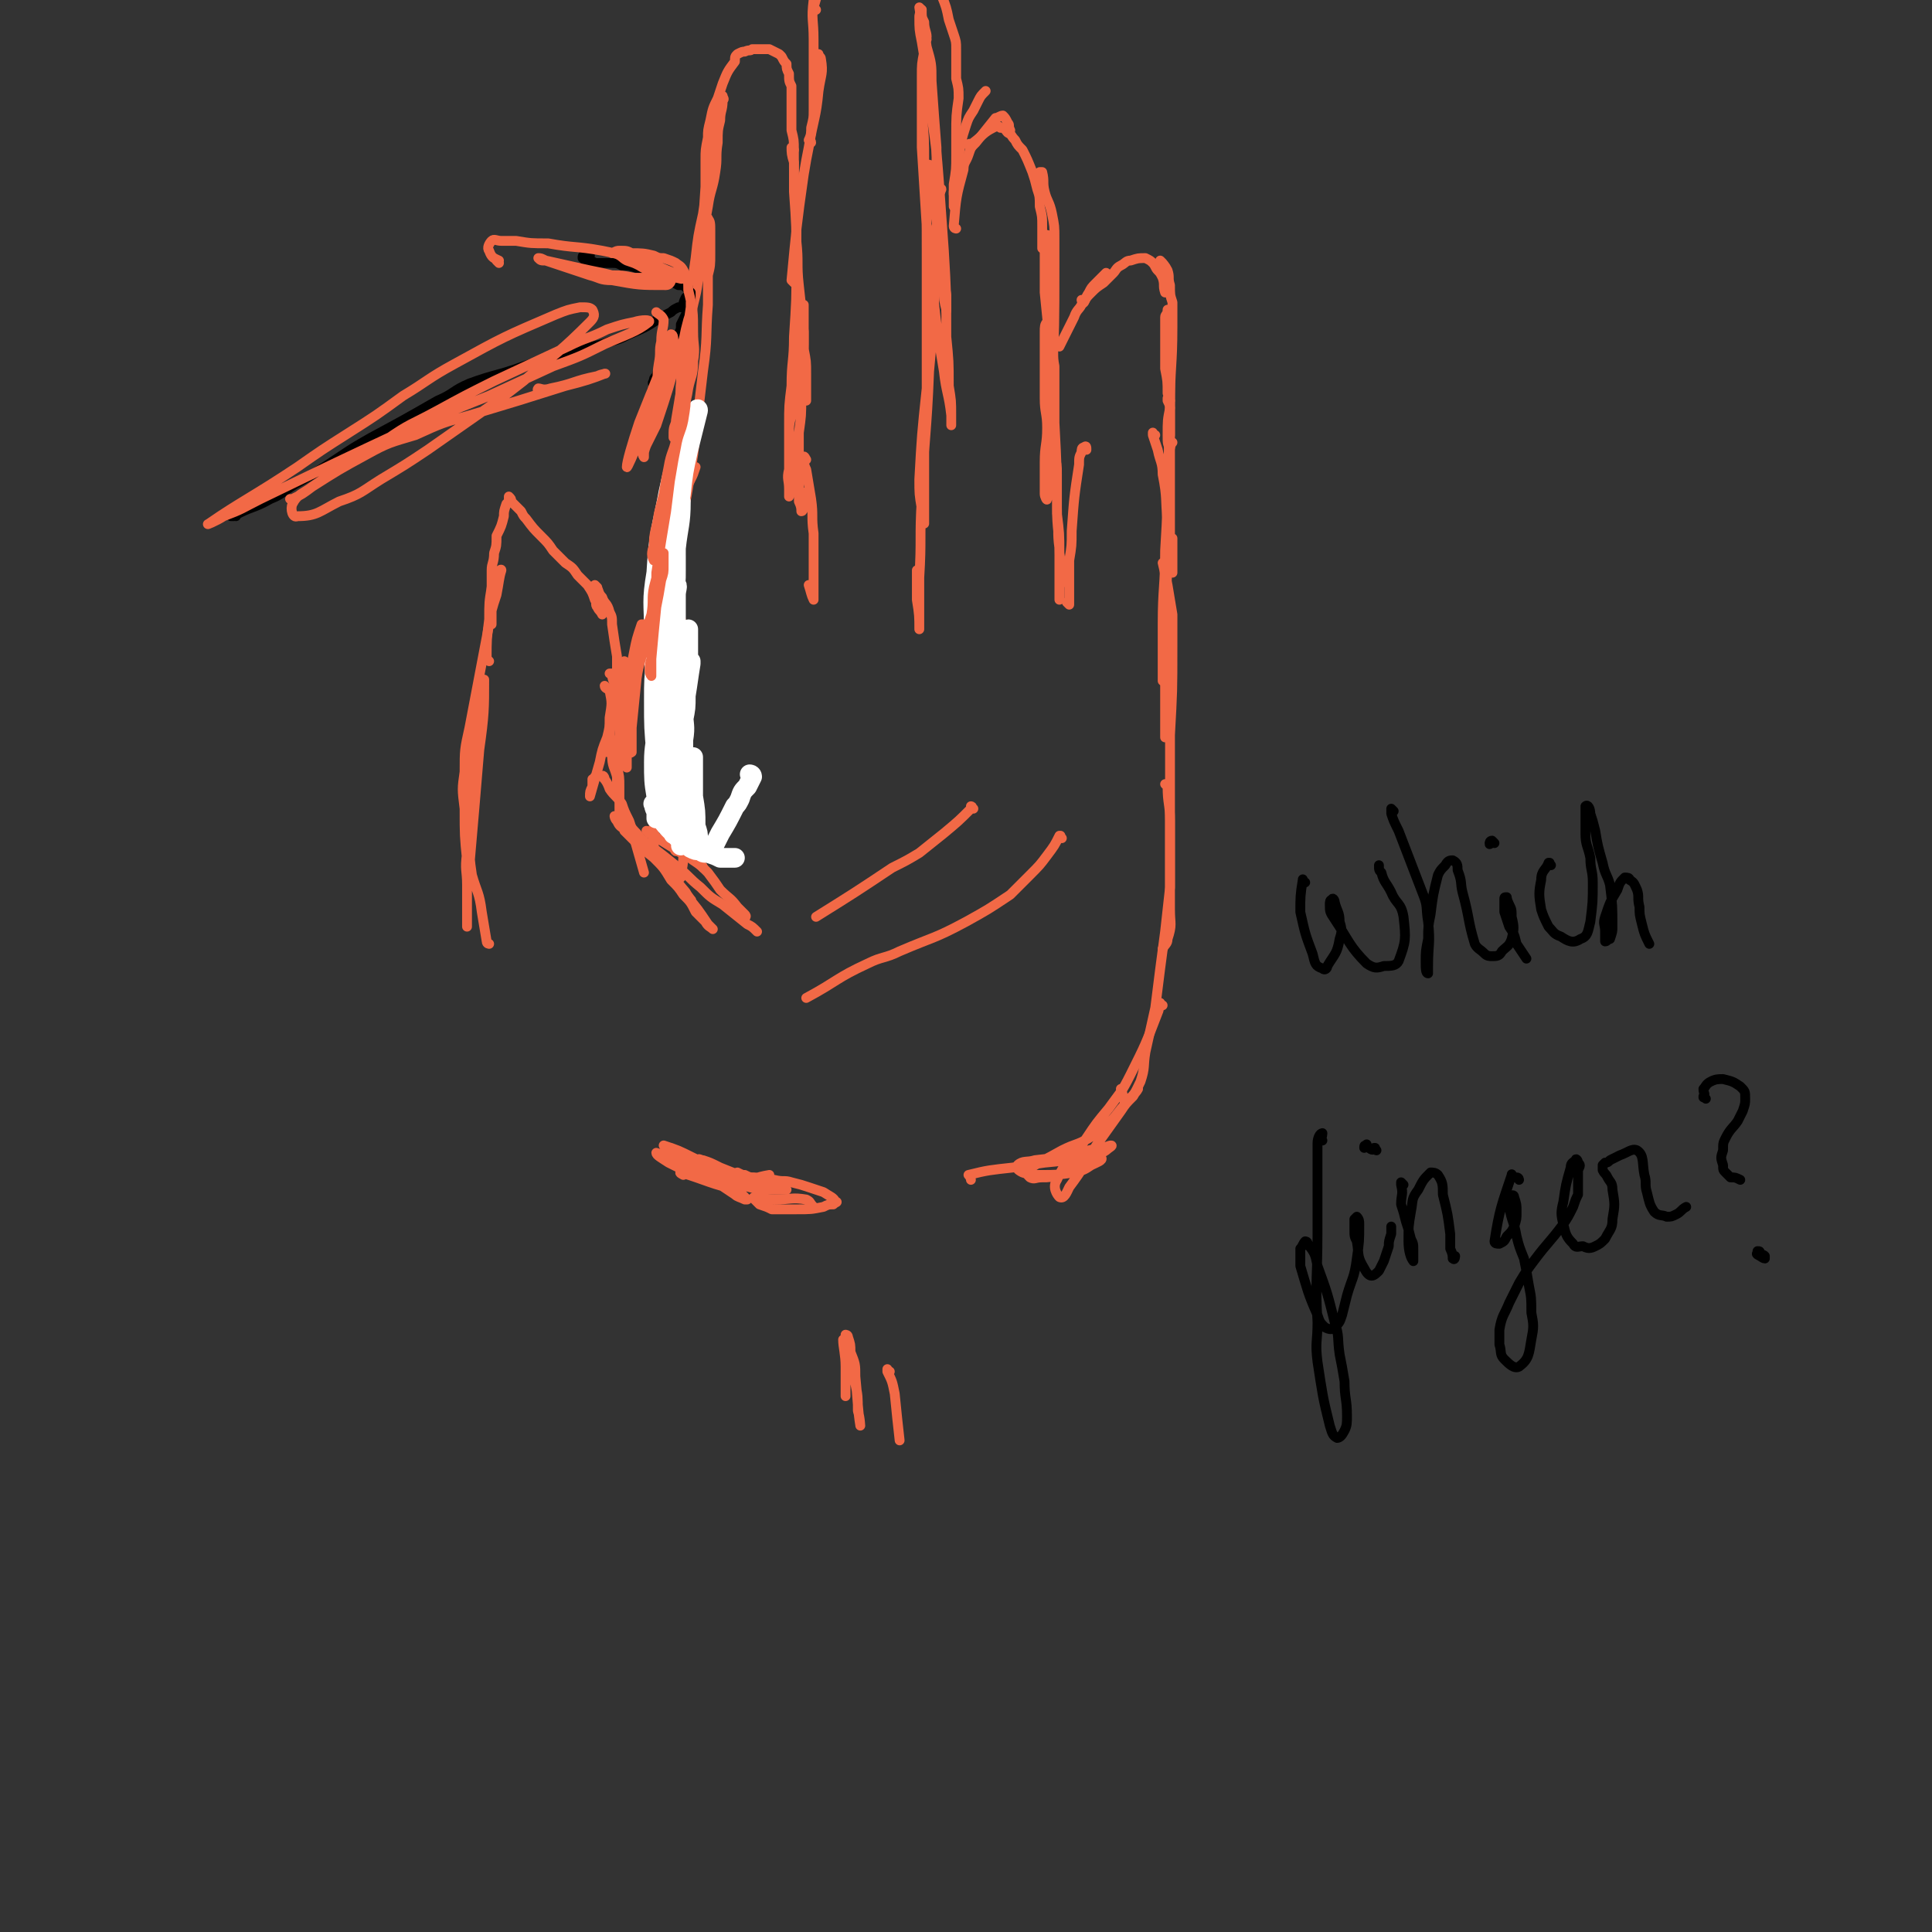 <svg viewBox='0 0 786 786' version='1.1' xmlns='http://www.w3.org/2000/svg' xmlns:xlink='http://www.w3.org/1999/xlink'><rect x="0" y="0" width="786" height="786" fill="#333333" stroke="none"/><g fill='none' stroke='#F26946' stroke-width='4' stroke-linecap='round' stroke-linejoin='round'><path d='M199,384c0,0 -1,0 -1,-1 -1,-6 -1,-6 -2,-12 -1,-8 -2,-8 -4,-15 -1,-7 -1,-7 -1,-14 -1,-6 -1,-6 -1,-12 1,-6 1,-6 1,-11 1,-6 1,-6 1,-12 1,-1 1,-3 1,-3 1,1 1,3 0,5 0,5 0,5 0,10 -1,9 -1,9 -2,19 -1,6 -1,6 -1,13 0,11 0,11 0,22 0,2 0,3 0,4 0,0 0,-1 0,-1 0,-3 0,-3 0,-6 0,-5 0,-5 0,-10 0,-6 -1,-6 0,-13 1,-17 1,-17 2,-34 1,-6 1,-6 2,-13 0,-6 0,-5 1,-11 1,-4 1,-4 1,-9 1,-1 1,-5 1,-3 0,11 0,14 -2,28 -2,24 -2,24 -4,47 -1,1 -1,2 -1,2 0,-1 0,-2 0,-4 -1,-10 -1,-10 -1,-21 -1,-8 -1,-8 0,-15 0,-9 0,-9 2,-18 4,-21 4,-21 8,-42 1,-6 1,-6 3,-12 1,-5 1,-7 2,-10 0,-1 -2,1 -2,2 -1,3 -1,3 -2,5 0,6 0,6 0,12 0,1 0,1 0,3 '/><path d='M199,269c0,0 -1,-1 -1,-1 0,-8 0,-8 1,-16 0,-7 0,-7 1,-13 0,-3 0,-3 0,-7 0,-3 1,-3 1,-7 1,-3 1,-3 1,-7 2,-4 2,-4 3,-8 0,-2 0,-2 1,-5 1,-1 1,-1 1,-2 0,-1 0,-1 0,-1 1,1 1,1 1,2 1,1 1,1 2,2 1,1 1,1 2,2 1,2 1,2 2,3 3,4 3,4 6,7 3,3 3,3 5,6 3,3 3,3 5,5 3,2 3,2 5,5 2,2 2,2 4,4 2,3 2,3 3,6 1,1 0,2 1,3 1,2 1,1 2,3 '/><path d='M243,239c0,0 -1,-1 -1,-1 0,0 0,0 0,0 2,2 1,3 3,5 1,3 2,2 3,6 1,2 1,2 1,5 1,7 1,7 2,13 0,4 0,4 0,8 -1,6 -1,6 -1,13 -1,1 -1,1 -1,3 0,0 0,0 0,0 '/><path d='M249,275c0,0 0,-1 -1,-1 0,0 1,0 1,0 0,3 1,3 1,5 0,5 -1,5 -1,10 0,4 0,4 -1,9 0,4 0,4 -1,8 '/><path d='M247,280c0,0 -1,-1 -1,-1 0,1 1,1 2,2 1,5 1,5 0,11 0,4 0,4 -1,8 -2,5 -2,5 -3,10 -2,7 -2,7 -4,14 0,0 0,0 0,0 0,-2 0,-2 1,-4 0,-1 0,-1 0,-3 1,0 1,0 1,-1 '/><path d='M246,317c0,-1 -1,-2 -1,-1 1,1 2,2 3,5 2,3 3,3 5,6 1,3 1,3 3,7 1,3 1,3 2,7 2,7 2,7 4,14 0,0 0,0 0,0 '/><path d='M251,333c0,0 -1,-1 -1,-1 0,0 0,1 1,2 1,2 1,2 4,4 6,5 6,5 12,11 7,7 6,7 12,14 1,2 3,4 2,3 -3,-4 -5,-6 -10,-12 -3,-4 -3,-4 -6,-8 -3,-3 -3,-3 -6,-7 -3,-3 -3,-4 -6,-7 0,0 1,0 1,1 1,2 1,2 3,4 8,9 8,9 16,19 3,4 3,4 6,8 5,6 5,6 9,12 1,1 1,1 2,2 0,0 0,0 0,0 -1,-1 -2,-1 -3,-3 -2,-2 -2,-2 -4,-4 -2,-4 -2,-4 -5,-7 -2,-3 -2,-3 -5,-6 -3,-5 -3,-5 -7,-9 -5,-4 -5,-4 -9,-8 -2,-2 -2,-2 -3,-3 0,-1 -1,-2 0,-2 10,8 11,8 22,17 5,4 4,4 9,8 4,4 4,4 9,7 5,4 5,4 10,8 2,1 2,1 4,3 '/><path d='M264,339c0,0 -1,-1 -1,-1 1,0 1,1 2,1 4,3 4,3 9,6 4,3 4,2 8,5 3,2 3,2 6,5 3,4 3,4 5,7 4,4 4,3 7,7 2,2 2,2 3,3 1,1 0,1 0,2 '/><path d='M286,353c0,-1 -1,-1 -1,-1 0,0 0,0 0,0 0,-2 -1,-3 -1,-6 -1,-5 -1,-5 -2,-10 -1,-6 -1,-6 -2,-12 -1,-7 -2,-7 -3,-14 -1,-11 -1,-11 -1,-22 0,-6 1,-6 1,-11 0,-3 0,-3 1,-7 0,-2 0,-2 1,-4 0,-1 0,-2 0,-2 0,0 0,1 0,2 0,3 0,3 0,6 -1,3 -1,3 -1,7 '/><path d='M277,357c0,0 -1,-1 -1,-1 0,0 1,1 1,0 1,-5 1,-5 1,-11 0,-4 0,-4 0,-9 -1,-5 0,-5 -1,-11 -1,-8 -1,-8 -2,-15 0,-9 -1,-9 -1,-17 -2,-13 -2,-13 -2,-26 0,-6 0,-7 0,-13 0,-4 1,-4 1,-8 1,-2 1,-2 1,-5 0,0 0,-1 0,0 1,2 1,3 1,6 0,5 -1,5 -1,10 -1,7 -1,7 -1,14 0,8 0,8 0,16 0,8 0,8 0,17 0,11 0,11 1,22 0,6 0,6 0,11 0,3 0,3 0,7 0,1 1,3 1,2 -1,-2 -1,-4 -1,-8 -1,-6 -1,-6 -2,-11 0,-8 -1,-8 -1,-16 0,-9 -1,-9 0,-17 1,-25 2,-25 4,-49 1,-8 1,-8 1,-16 1,-6 1,-6 1,-12 0,-3 1,-4 0,-6 0,0 -1,1 -1,2 -1,5 -1,5 -2,10 0,7 0,7 0,15 0,20 0,20 1,40 1,16 1,16 2,32 0,8 0,8 0,15 0,5 1,5 1,10 0,3 0,3 0,5 0,0 0,0 0,0 0,-6 0,-6 0,-11 -1,-6 -1,-6 -2,-13 -1,-8 -1,-8 -2,-16 -1,-10 -2,-10 -2,-20 -1,-11 -1,-11 0,-22 0,-14 1,-14 2,-28 2,-13 2,-13 5,-27 0,-4 0,-4 2,-8 1,-2 1,-2 2,-5 '/><path d='M277,212c0,0 -1,0 -1,-1 0,-1 1,-1 1,-2 2,-5 2,-5 3,-11 1,-7 1,-7 2,-13 2,-17 2,-17 4,-34 2,-14 1,-14 2,-27 0,-6 0,-6 0,-12 1,-4 1,-4 1,-9 0,-4 0,-4 0,-9 0,-3 0,-4 -1,-5 0,-1 0,1 0,3 0,3 0,3 -1,6 -1,8 -1,8 -3,16 -1,8 -2,8 -3,16 -2,19 -2,19 -4,37 -1,9 -1,9 -2,17 0,10 0,10 0,19 0,3 0,5 0,7 0,0 1,-2 1,-3 0,-8 -1,-8 0,-16 0,-17 0,-17 1,-34 1,-11 1,-11 2,-22 1,-15 2,-15 4,-30 1,-9 1,-9 3,-18 1,-7 1,-7 3,-14 1,-11 1,-11 3,-22 0,-4 0,-4 1,-8 0,-2 1,-2 1,-4 0,0 0,0 0,0 0,1 1,1 0,2 0,4 -1,4 -1,8 -1,4 -1,4 -1,9 -1,6 0,6 -1,12 -1,7 -2,7 -3,14 -4,22 -4,22 -8,44 -1,6 0,6 -1,12 0,3 0,3 0,6 0,1 0,2 0,1 1,-4 1,-5 1,-10 1,-4 1,-4 1,-8 1,-6 1,-6 2,-11 1,-6 1,-6 2,-12 1,-15 1,-15 2,-30 0,-6 0,-6 0,-11 0,-4 0,-4 1,-9 0,-3 0,-3 1,-7 1,-5 1,-5 3,-9 1,-3 1,-3 2,-6 2,-5 2,-5 5,-9 0,-2 0,-2 1,-3 2,-1 2,-1 3,-1 2,-1 2,0 3,-1 1,0 1,0 2,0 1,0 1,0 3,0 1,0 1,0 2,0 2,1 2,1 4,2 1,1 1,1 1,1 1,2 1,2 2,3 0,2 0,2 1,4 0,3 0,3 1,5 0,3 0,3 0,5 0,2 0,2 0,4 0,5 0,5 0,9 1,4 1,4 1,8 0,3 0,3 0,7 0,4 0,4 1,8 0,5 0,5 0,10 0,6 0,6 0,12 1,9 0,9 1,18 1,9 1,9 2,19 0,3 0,3 0,7 1,5 1,5 1,10 0,6 0,6 0,11 0,0 0,0 0,0 0,-2 0,-2 -1,-3 0,-3 0,-3 0,-5 0,-2 0,-2 -1,-5 0,-2 0,-2 -1,-5 0,-3 0,-3 0,-7 '/><path d='M323,61c0,0 -1,-1 -1,-1 0,2 0,3 1,6 0,6 0,6 0,12 1,14 1,14 1,29 0,15 0,15 -1,30 0,10 -1,10 -1,20 -1,8 -1,8 -1,16 0,10 0,10 0,21 0,3 0,3 0,7 0,0 0,1 0,1 0,-1 0,-2 0,-3 0,-4 -1,-4 0,-8 0,-7 0,-7 0,-14 0,-4 0,-4 1,-8 0,-10 0,-10 1,-20 1,-5 1,-5 2,-10 0,-5 0,-5 1,-10 0,-2 1,-2 1,-3 0,-1 0,-1 0,-2 0,0 0,0 0,0 0,5 0,5 0,9 0,4 0,4 0,7 0,5 -1,5 -1,9 0,6 0,6 0,13 0,7 0,7 -1,14 0,10 0,10 0,20 0,4 0,4 0,8 1,2 1,3 1,4 1,0 1,-2 1,-3 0,-2 -1,-2 -1,-5 '/><path d='M328,187c0,0 -1,-2 -1,-1 0,2 0,3 1,5 1,6 1,6 2,12 1,7 0,7 1,14 0,5 0,5 0,10 0,5 0,5 0,9 0,3 0,3 0,6 0,1 0,2 0,2 -1,-2 -1,-3 -2,-6 '/><path d='M323,115c0,0 -1,-1 -1,-1 2,-21 2,-22 5,-43 1,-6 1,-6 2,-11 2,-12 3,-12 4,-23 1,-7 2,-7 1,-13 0,-1 -1,-1 -1,-2 '/><path d='M330,58c0,-1 -1,-1 -1,-1 0,0 0,0 0,0 1,-2 1,-3 1,-5 1,-4 1,-4 1,-7 0,-3 0,-3 0,-6 0,-5 0,-5 0,-9 0,-7 0,-7 0,-14 0,-8 -1,-8 0,-16 0,-3 0,-3 1,-6 0,-4 0,-4 1,-8 1,-5 1,-5 2,-11 1,-1 1,-1 2,-3 0,0 0,0 0,0 0,0 -1,0 -1,0 0,-1 0,0 1,0 0,0 0,0 0,0 '/><path d='M332,4c0,0 -1,-1 -1,-1 2,-7 2,-7 5,-13 1,-3 1,-3 2,-6 0,-1 0,-1 1,-2 1,-3 1,-3 2,-5 2,-1 2,-1 3,-3 2,-1 2,-1 4,-2 2,0 2,0 4,0 3,-1 3,-1 5,0 1,0 2,0 3,0 5,2 5,2 9,5 2,1 2,2 4,4 2,2 1,2 3,4 1,3 1,3 3,6 2,3 2,3 4,7 2,5 2,5 3,10 1,3 1,3 2,6 1,3 1,3 1,6 0,6 0,6 0,12 1,4 1,4 1,8 -1,7 -1,7 -1,15 0,4 0,4 0,8 0,6 0,6 -1,12 0,3 0,3 0,6 0,1 0,3 0,3 0,0 0,-1 0,-3 '/><path d='M375,4c0,0 -1,-1 -1,-1 1,7 2,8 3,16 2,7 2,7 2,14 1,14 1,14 2,27 0,11 0,11 1,22 1,18 1,18 2,36 0,4 0,4 1,8 0,0 0,1 0,0 0,-2 0,-3 0,-6 -2,-12 -2,-12 -3,-23 -1,-7 -1,-7 -2,-14 -1,-8 -1,-8 -2,-16 '/><path d='M377,16c0,0 0,-1 -1,-1 0,0 1,1 1,0 0,-2 -1,-3 -1,-6 -1,-2 -1,-2 -1,-5 0,0 0,0 0,0 -1,2 -1,2 -1,3 0,5 0,5 1,10 1,6 1,6 2,12 1,9 1,9 2,18 2,14 2,14 3,27 1,14 1,14 2,28 1,17 1,17 1,35 1,10 1,10 1,20 1,6 1,6 1,12 0,2 0,4 0,4 0,0 0,-2 0,-4 -1,-9 -2,-9 -3,-18 -3,-18 -3,-18 -5,-37 -2,-11 -2,-11 -2,-22 -1,-16 -1,-16 -2,-32 0,-8 0,-8 0,-16 0,-6 1,-6 1,-12 0,-8 0,-8 0,-15 0,-1 0,-2 0,-1 0,1 0,2 0,5 -1,5 -1,5 -1,10 0,8 0,8 0,15 1,10 1,10 1,20 1,20 1,20 1,39 0,28 0,28 0,56 -1,10 -1,10 -1,21 0,8 0,8 0,16 0,7 0,7 0,13 0,1 0,2 0,2 -1,-2 -1,-3 -1,-6 -1,-6 -1,-6 -1,-12 1,-18 1,-18 3,-37 1,-8 1,-8 1,-16 1,-10 1,-10 2,-19 1,-10 1,-10 1,-20 1,-8 1,-8 1,-16 0,-5 0,-8 1,-10 0,-1 -1,3 -1,5 0,5 0,5 -1,10 0,9 0,9 0,19 -1,9 -1,9 -1,18 -1,11 -1,11 -2,22 -1,26 -2,26 -3,52 -1,16 0,16 -1,32 0,7 0,7 0,14 0,3 0,3 0,6 0,1 0,1 0,1 0,-5 0,-6 -1,-12 0,-4 0,-4 0,-8 0,-2 0,-2 0,-4 '/><path d='M389,79c0,0 -1,-1 -1,-1 0,0 0,1 0,1 1,-7 1,-8 2,-15 1,-6 1,-7 3,-13 1,-3 1,-3 3,-6 1,-2 1,-2 2,-4 1,-2 1,-2 3,-4 '/><path d='M389,93c0,0 -1,0 -1,-1 0,0 0,0 0,0 1,-12 1,-12 4,-23 0,-3 1,-3 2,-6 1,-3 1,-3 3,-5 4,-5 4,-5 8,-10 1,0 2,-1 3,-1 1,1 1,1 2,3 1,1 0,1 1,3 '/><path d='M395,60c0,0 -1,-1 -1,-1 0,-1 1,0 2,-1 4,-3 4,-4 8,-6 2,-1 2,-1 3,0 2,0 2,1 3,2 2,1 1,1 3,3 1,2 1,2 3,4 2,4 2,4 4,9 1,3 1,3 2,7 1,3 1,3 1,7 1,4 1,4 1,8 0,3 0,3 0,6 0,2 0,2 0,3 '/><path d='M424,71c0,-1 -1,-1 -1,-1 0,0 0,0 1,0 1,4 0,4 1,8 1,4 2,4 3,9 1,5 1,5 1,10 0,6 0,6 0,12 0,22 0,25 -1,44 0,2 0,-1 -1,-3 0,-5 0,-6 0,-11 -1,-10 -1,-10 -2,-20 0,-4 0,-4 0,-9 0,-5 0,-5 0,-9 1,-2 1,-3 1,-5 0,-1 0,0 0,0 0,3 0,3 0,5 0,5 0,5 1,9 0,7 -1,7 0,13 0,13 1,13 1,26 0,10 -1,10 -1,20 -1,10 0,10 -1,20 0,7 1,9 0,14 0,1 -1,-1 -1,-2 0,-6 0,-6 0,-13 0,-7 1,-7 1,-14 0,-6 -1,-6 -1,-12 0,-14 0,-14 0,-27 0,-2 0,-3 1,-4 0,0 1,0 1,1 1,3 1,3 1,6 1,6 0,6 1,11 0,11 0,11 0,23 1,19 1,19 1,37 1,8 1,8 1,16 1,6 1,8 1,12 0,1 0,-2 0,-3 -1,-6 -1,-6 -1,-11 -1,-7 0,-7 -1,-14 0,-13 0,-13 -1,-25 0,-1 0,-2 0,-2 0,0 0,1 0,2 1,5 1,5 1,9 0,6 0,6 0,13 0,10 1,10 1,20 0,6 0,6 0,11 0,4 0,4 0,7 '/><path d='M435,246c0,0 0,-1 -1,-1 0,0 1,1 1,1 0,-3 0,-3 0,-6 0,-6 0,-6 0,-12 1,-6 1,-6 1,-12 1,-14 1,-14 3,-27 0,-3 0,-3 1,-5 0,-1 0,-2 1,-2 1,-1 1,0 1,1 '/><path d='M431,141c0,0 0,-1 -1,-1 0,0 1,1 1,1 3,-6 3,-6 6,-12 1,-3 2,-3 3,-5 2,-2 1,-2 3,-5 1,-2 1,-2 3,-4 2,-2 2,-2 4,-4 0,0 1,1 1,1 '/><path d='M441,123c0,0 -1,-1 -1,-1 0,0 0,1 1,1 1,-2 1,-2 3,-4 2,-2 2,-2 5,-4 2,-2 2,-2 4,-4 1,-1 1,-2 3,-3 2,-1 2,-2 4,-2 3,-1 3,-1 6,-1 2,1 2,1 3,2 1,1 1,2 2,3 1,1 1,1 2,3 1,3 0,3 1,6 '/><path d='M473,107c0,0 -1,-1 -1,-1 1,1 2,2 3,4 1,3 0,3 1,6 0,4 0,4 1,7 0,5 0,5 0,10 0,16 -1,16 -1,33 -1,5 -1,5 -1,11 0,3 0,4 1,5 0,1 0,-1 1,-2 '/><path d='M476,160c0,0 -1,0 -1,-1 0,0 0,1 0,1 0,-5 0,-5 -1,-10 0,-8 0,-8 0,-15 0,-3 0,-3 0,-6 0,-1 1,-1 1,-3 0,0 0,0 0,0 0,6 0,6 0,12 1,5 1,5 1,11 0,6 0,6 0,13 0,19 0,19 0,37 0,12 0,12 0,24 0,4 0,4 1,8 0,1 0,2 0,2 0,-6 0,-7 0,-14 '/><path d='M476,163c0,0 -1,-1 -1,-1 0,0 0,0 0,1 1,2 1,2 1,4 0,5 0,5 0,10 -1,6 0,6 -1,12 0,18 0,18 -1,35 0,15 -1,15 -1,30 0,11 0,11 0,23 '/><path d='M470,177c-1,0 -1,0 -1,-1 0,0 0,1 0,1 1,3 1,3 2,6 1,5 2,5 2,10 2,10 1,10 2,19 0,9 0,9 0,18 -1,20 -1,20 -1,40 0,9 0,9 0,17 0,7 0,7 0,13 '/><path d='M474,230c0,0 -1,-1 -1,-1 1,4 1,5 2,9 1,6 1,6 2,12 0,6 0,6 0,13 0,18 0,18 -1,36 0,17 0,17 0,33 0,11 0,11 0,21 0,8 0,8 0,17 0,6 1,6 -1,12 0,2 -1,2 -2,4 '/><path d='M475,320c0,0 -1,-1 -1,-1 0,0 1,0 1,1 0,7 1,7 1,14 0,7 0,7 0,13 0,7 0,7 0,14 -1,9 -1,9 -2,18 -2,15 -2,15 -4,31 -2,9 -2,9 -4,18 -1,6 0,6 -2,12 -2,4 -3,7 -6,8 -1,1 -1,-3 -2,-5 '/><path d='M473,409c-1,0 -1,-1 -1,-1 -1,1 0,2 -1,4 -5,13 -5,13 -11,25 -4,8 -4,7 -9,14 -5,6 -5,6 -9,12 -6,9 -8,8 -12,17 -2,3 0,6 1,7 2,1 3,-2 4,-4 6,-8 6,-9 11,-17 5,-7 5,-7 10,-14 2,-3 2,-3 5,-6 1,-2 2,-3 2,-3 -1,2 -3,3 -5,6 -3,3 -3,4 -6,7 -4,3 -4,4 -9,7 -5,3 -5,2 -11,5 -7,4 -8,4 -14,8 -1,1 0,2 1,3 2,1 2,0 5,0 3,0 3,0 6,-1 5,-2 5,-2 9,-4 6,-2 6,-3 11,-6 1,-1 3,-2 2,-2 -1,0 -2,1 -5,1 -4,1 -4,1 -8,2 -9,2 -9,2 -18,3 -3,1 -5,0 -7,2 -1,1 0,2 2,3 3,1 3,1 7,1 7,0 7,0 14,-1 4,-1 4,-1 7,-3 2,-1 5,-2 4,-3 -8,0 -12,1 -23,2 -7,1 -7,1 -13,2 -9,1 -10,1 -18,3 0,0 1,1 1,2 '/><path d='M278,478c0,0 -2,-1 -1,-1 10,3 13,5 23,7 1,0 -1,-1 -2,-3 -1,-1 -1,-2 -3,-3 -6,-4 -7,-4 -13,-7 -6,-3 -6,-3 -12,-5 0,0 0,0 0,0 3,2 4,2 7,4 5,3 5,3 10,6 3,3 3,3 6,6 3,2 3,2 6,4 1,1 2,1 4,2 0,0 1,0 1,0 -1,-1 -1,-1 -2,-2 -3,-1 -3,-2 -5,-3 -4,-1 -4,-1 -7,-3 -5,-1 -5,-1 -10,-3 -4,-2 -4,-2 -8,-4 -3,-2 -5,-3 -5,-4 0,0 3,1 6,2 10,4 10,5 20,9 8,2 8,2 16,4 4,0 4,0 7,0 2,0 2,0 4,0 0,0 0,0 0,0 -8,-3 -8,-2 -17,-5 -5,-2 -5,-2 -10,-4 -4,-2 -4,-2 -7,-3 -1,0 -2,-1 -2,0 1,1 1,2 3,4 2,2 2,3 5,4 4,1 4,1 8,1 7,-1 7,-2 13,-3 '/><path d='M277,252c0,0 -1,-1 -1,-1 -1,2 0,3 -1,6 0,7 0,7 0,13 1,8 1,8 1,15 0,5 0,5 0,11 -1,9 0,9 -1,18 -2,10 -3,10 -6,19 0,2 -2,3 -2,2 0,-1 0,-2 1,-4 1,-3 1,-2 2,-5 0,-3 0,-3 1,-7 1,-3 1,-3 1,-7 1,-4 1,-4 1,-7 1,-6 1,-6 1,-11 0,-3 0,-3 0,-5 1,-2 1,-4 1,-4 0,0 0,1 -1,2 0,5 0,5 -1,9 0,4 0,4 -1,8 -1,4 -1,4 -2,8 -1,5 -1,5 -2,10 0,4 -1,4 -1,9 -1,7 -1,7 -1,13 -1,1 -1,1 -1,1 0,1 0,1 0,1 0,0 0,-1 0,-2 0,-2 1,-2 1,-5 0,-3 0,-3 0,-6 1,-3 1,-3 1,-6 0,-4 0,-4 -1,-7 '/></g>
<g fill='none' stroke='#FFFFFF' stroke-width='8' stroke-linecap='round' stroke-linejoin='round'><path d='M306,316c0,0 -1,-1 -1,-1 0,0 1,0 1,1 -1,2 -1,2 -2,4 -2,2 -2,2 -3,5 -1,2 -1,2 -2,3 -3,6 -3,6 -6,11 -1,2 -1,2 -2,4 -2,2 -2,2 -4,3 0,0 0,-1 -1,-1 -1,-2 -1,-2 -2,-4 0,-2 0,-2 -1,-5 0,-6 0,-6 -1,-12 0,-5 0,-5 0,-10 0,-3 0,-3 0,-5 0,0 0,0 0,-1 0,0 0,0 0,0 0,1 0,1 0,2 0,3 0,3 0,5 -1,3 -1,3 -1,5 -1,4 -1,4 -1,7 0,3 0,3 -1,7 -1,5 -1,5 -2,10 0,0 0,0 0,0 0,-1 0,-1 0,-3 0,-3 0,-3 0,-6 1,-17 1,-17 1,-34 1,-6 0,-6 0,-12 1,-5 1,-5 1,-10 1,-4 1,-4 1,-7 0,-1 1,-2 1,-3 0,0 0,1 0,1 -1,6 -1,7 -2,13 0,5 0,5 -1,10 -2,9 -2,9 -3,17 -1,5 -1,5 -2,10 0,3 0,4 0,7 0,0 -1,1 -1,1 0,-8 0,-9 0,-17 0,-5 1,-5 1,-10 0,-7 0,-7 1,-13 0,-8 0,-8 0,-16 0,-10 1,-10 1,-21 0,-4 0,-4 0,-9 0,-2 1,-4 0,-4 0,1 -1,3 -1,6 -2,8 -2,8 -3,16 -1,7 -1,7 -1,14 -1,9 -1,9 -2,17 -1,9 -1,9 -1,18 0,12 0,12 0,24 0,0 0,0 0,0 0,-3 0,-3 0,-6 0,-5 0,-5 0,-9 0,-5 0,-5 0,-11 -1,-11 -1,-11 -1,-22 0,-8 0,-9 1,-17 1,-14 2,-14 4,-28 1,-4 1,-4 2,-8 1,-3 1,-3 2,-6 0,0 0,0 0,0 0,3 0,3 0,6 0,5 0,5 -1,10 0,6 -1,6 -1,13 -2,13 -2,13 -4,25 -1,8 -1,8 -2,16 0,7 -1,7 -1,14 0,7 0,8 1,14 0,0 1,-1 1,-2 1,-4 0,-4 1,-8 0,-6 0,-6 0,-12 1,-21 1,-21 1,-42 0,-10 0,-10 0,-20 0,-8 0,-8 1,-17 1,-6 1,-6 3,-12 0,-3 0,-4 1,-6 1,-1 2,-1 2,-1 0,9 -1,10 -2,19 0,8 0,8 -1,17 -2,10 -2,10 -3,21 -2,16 -3,16 -4,33 -1,16 0,17 0,33 0,0 1,-1 1,-1 0,-6 0,-6 -1,-13 0,-7 0,-7 0,-15 0,-21 -1,-21 -1,-41 0,-12 -1,-12 1,-24 1,-17 2,-17 5,-33 2,-9 2,-9 5,-17 2,-6 2,-6 4,-12 1,-2 3,-6 3,-4 -1,4 -2,8 -4,16 -2,9 -2,9 -3,18 -2,12 -2,12 -3,23 -2,15 -2,15 -3,30 -2,21 -2,21 -2,42 -1,8 -1,8 0,16 0,6 0,6 2,13 1,6 1,6 3,13 0,1 0,2 0,1 0,-1 -1,-2 -1,-5 0,-4 0,-4 -1,-9 0,-6 0,-6 0,-12 0,-7 0,-7 1,-13 1,-17 1,-17 4,-33 1,-4 1,-4 2,-8 0,-1 0,-3 1,-3 0,1 0,2 0,3 0,7 0,7 0,13 -1,6 -1,6 -2,11 0,7 0,7 -1,13 -1,13 -1,13 -2,25 -1,6 0,6 -1,12 0,1 1,2 0,3 0,0 0,1 -1,0 -1,0 0,-1 -1,-2 -1,-2 -1,-2 -2,-3 -2,-2 -2,-2 -3,-4 -1,0 -2,0 -1,0 0,2 1,3 2,5 3,4 3,4 6,7 2,2 2,2 4,4 1,1 2,1 3,2 2,1 2,1 4,1 1,1 1,1 3,1 3,1 3,1 5,2 3,0 3,0 6,0 '/></g>
<g fill='none' stroke='#F26946' stroke-width='4' stroke-linecap='round' stroke-linejoin='round'><path d='M279,158c0,0 -1,-1 -1,-1 0,0 1,1 1,3 0,5 0,5 -1,11 -1,5 -2,5 -3,11 -1,5 -1,5 -2,11 -1,6 -1,6 -3,12 -1,8 -1,8 -2,15 -1,3 0,3 -1,6 0,1 -1,2 -1,2 -1,-2 -1,-3 0,-6 0,-6 1,-6 2,-13 1,-4 1,-4 2,-8 1,-6 1,-6 2,-11 1,-6 2,-6 3,-11 2,-11 2,-11 3,-21 0,-2 0,-3 0,-5 0,0 0,-1 0,0 -1,2 -1,3 -1,6 0,5 0,5 -1,10 -1,5 -1,5 -1,10 -1,7 -1,7 -2,13 -1,8 -1,8 -2,16 -2,12 -2,12 -4,25 0,8 0,8 -1,16 0,6 0,6 -1,13 0,4 0,4 0,8 0,3 0,5 0,5 -1,-1 -1,-4 0,-7 1,-11 1,-11 2,-21 1,-5 1,-5 2,-11 1,-3 1,-3 1,-6 0,-1 0,-1 0,-3 0,-1 0,-2 0,-2 -1,2 -1,3 -2,7 -1,3 -1,3 -2,7 -1,5 0,5 -1,11 -2,6 -2,6 -3,12 -1,7 -2,7 -3,14 -1,10 -1,10 -2,20 0,5 0,8 0,10 -1,1 -1,-1 0,-3 0,-4 0,-4 0,-7 0,-6 0,-6 0,-13 0,-5 0,-5 0,-9 0,-4 0,-4 1,-9 1,-5 1,-5 3,-11 0,0 1,0 1,0 0,2 -1,2 -1,4 -1,3 -1,3 -1,5 -1,4 -1,4 -2,7 -1,11 -1,11 -1,23 -1,5 -1,5 -1,10 -1,3 -1,3 -1,6 0,2 0,3 0,3 0,1 0,-1 -1,-2 0,-2 0,-2 0,-5 0,-3 0,-3 0,-7 0,-9 -1,-9 0,-18 0,-5 0,-5 0,-10 0,0 0,-1 0,-1 0,0 0,1 0,1 0,3 0,3 0,6 -1,4 -1,4 -1,8 -1,7 -1,7 -1,15 -1,9 -1,9 -1,19 0,4 0,4 1,8 0,2 0,4 0,4 0,1 0,-1 0,-2 0,-4 0,-4 0,-8 0,-4 0,-4 -1,-8 0,-3 0,-4 -1,-7 0,-1 0,-3 -1,-3 0,1 0,3 0,5 0,5 1,5 2,9 0,5 1,5 1,10 1,4 1,4 2,9 '/><path d='M396,329c0,0 -1,-1 -1,-1 0,0 1,0 0,1 -5,5 -5,5 -11,10 -5,4 -5,4 -10,8 -5,3 -5,3 -11,6 -15,10 -15,10 -31,20 '/><path d='M432,341c0,0 -1,-1 -1,-1 0,0 1,0 0,0 -2,4 -2,4 -5,8 -3,4 -3,4 -7,8 -4,4 -4,4 -8,8 -9,6 -9,6 -18,11 -13,7 -13,6 -27,12 -6,3 -7,2 -13,5 -13,6 -12,7 -25,14 '/></g>
<g fill='none' stroke='#000000' stroke-width='4' stroke-linecap='round' stroke-linejoin='round'><path d='M96,210c0,0 0,-1 -1,-1 0,0 0,1 -1,1 0,0 1,0 1,0 7,-4 8,-3 15,-7 5,-2 5,-3 10,-6 9,-5 9,-5 18,-11 6,-4 6,-4 13,-8 13,-7 13,-7 27,-15 7,-3 6,-4 13,-7 11,-4 11,-3 22,-7 6,-2 6,-2 13,-4 6,-2 6,-1 12,-3 5,-2 5,-1 10,-3 4,-1 4,-1 8,-3 7,-3 7,-3 13,-7 2,-1 2,-1 4,-2 1,-1 1,-1 3,-2 1,0 1,0 2,0 0,-2 0,-2 1,-4 '/><path d='M240,104c0,0 0,0 -1,-1 0,0 1,1 1,1 -1,0 -2,0 -2,0 -1,0 -1,0 -1,1 1,1 1,1 3,1 1,1 1,0 2,1 3,0 3,0 7,0 2,0 2,0 4,1 3,0 3,0 6,1 4,1 4,1 8,2 1,1 1,1 3,2 1,0 1,0 2,1 2,1 2,1 4,2 1,0 1,0 2,0 0,0 0,0 1,1 0,0 0,0 1,0 0,1 0,1 1,2 0,0 0,0 0,1 0,1 0,1 0,1 0,1 0,1 0,2 -1,2 -1,2 -2,5 -1,2 -1,2 -2,4 0,2 0,2 -1,4 -1,2 -1,2 -2,3 -2,4 -2,4 -4,8 -2,3 -2,3 -3,6 -1,1 -1,1 -1,2 -1,1 0,1 0,3 -1,1 -1,1 -1,2 0,0 0,0 0,1 0,0 0,0 0,0 '/><path d='M538,464c0,0 -1,-1 -1,-1 0,0 0,1 0,1 1,-1 1,-3 1,-3 -1,0 -2,2 -2,4 0,3 0,3 0,6 0,6 0,6 0,11 0,10 0,10 0,20 0,18 -1,18 0,36 0,8 -1,8 0,16 2,13 2,14 5,26 1,3 1,4 3,5 1,0 2,-1 3,-3 1,-2 1,-3 1,-6 0,-7 -1,-7 -1,-14 -1,-6 -1,-6 -2,-11 -1,-7 0,-7 -2,-13 -3,-12 -3,-12 -7,-23 -1,-5 -1,-5 -4,-9 0,-1 -1,-1 -1,-1 -1,1 -1,2 -2,3 0,4 0,4 0,7 3,10 3,11 7,20 1,3 1,3 3,5 2,1 3,1 4,0 2,-2 2,-2 3,-5 1,-4 1,-4 2,-8 2,-7 3,-7 4,-15 1,-7 1,-7 1,-14 0,-1 0,-2 -1,-3 0,0 -1,1 -1,1 0,2 0,2 0,4 0,3 0,3 1,5 1,6 0,6 3,11 1,2 2,3 3,3 1,0 2,-1 3,-2 1,-2 1,-2 2,-4 1,-3 1,-3 2,-6 0,-2 0,-2 1,-5 0,-2 0,-2 0,-3 0,0 0,0 0,0 0,0 0,0 0,0 '/><path d='M560,468c0,0 -1,-1 -1,-1 0,0 1,0 0,0 0,1 -1,1 -2,0 -1,0 -1,-1 -1,-1 0,0 0,-1 0,0 -1,0 -1,0 -1,1 '/><path d='M571,482c0,0 -1,-1 -1,-1 0,0 0,0 0,1 1,4 0,4 0,8 1,3 1,3 2,7 1,3 1,3 2,7 1,2 1,2 1,5 0,2 0,5 0,4 -1,-1 -2,-4 -2,-8 0,-6 0,-6 1,-12 1,-5 0,-5 3,-9 2,-4 2,-4 5,-7 1,0 2,0 3,1 2,3 2,4 2,8 2,8 2,8 3,16 0,3 0,3 0,6 1,2 1,3 1,4 1,1 1,-1 1,-1 '/><path d='M618,480c0,0 0,-1 -1,-1 0,0 0,0 -1,0 -1,0 -1,-2 -1,-1 -4,12 -5,14 -7,27 0,1 1,1 2,1 2,-1 2,-1 3,-3 2,-2 2,-2 3,-4 1,-3 1,-3 1,-6 0,-3 0,-3 -1,-6 0,-1 -1,-1 -2,0 0,1 0,2 0,4 1,6 2,6 3,12 1,4 1,4 3,9 1,5 1,5 2,11 1,5 1,5 1,11 1,5 1,6 0,11 -1,6 -1,8 -5,11 -2,1 -4,-1 -6,-3 -2,-2 -1,-3 -2,-6 0,-3 0,-3 0,-6 1,-6 2,-6 4,-11 2,-4 2,-4 4,-8 3,-5 3,-5 6,-9 6,-8 6,-7 12,-15 2,-3 2,-3 4,-7 1,-3 1,-3 2,-5 0,-2 0,-3 0,-5 0,-2 0,-2 0,-5 1,-2 1,-2 0,-3 0,-1 -1,-2 -1,-1 -1,1 -2,1 -2,3 -2,7 -2,7 -3,14 -1,4 -1,5 0,9 1,4 1,5 4,8 1,2 2,1 4,1 2,1 3,1 5,0 2,-1 2,-1 4,-3 2,-4 3,-4 3,-8 1,-6 1,-6 0,-12 0,-3 -1,-3 -2,-5 -1,-2 -1,-1 -2,-3 0,-1 0,-1 0,-2 0,0 0,0 1,-1 1,0 1,0 2,-1 2,-1 2,-1 4,-2 3,-1 5,-3 7,-2 3,2 2,5 3,10 1,3 0,4 1,7 1,4 1,5 3,8 2,2 3,1 5,2 2,0 2,0 4,-1 2,-1 2,-2 4,-3 '/><path d='M531,359c-1,0 -1,-2 -1,-1 -1,6 -1,7 -1,13 2,9 2,9 5,17 1,4 1,5 4,6 1,1 2,0 2,-1 3,-5 4,-5 5,-11 1,-3 1,-4 0,-7 0,-4 -1,-4 -2,-8 0,-1 -1,-2 -1,-1 -1,0 -1,1 -1,2 0,3 0,3 2,6 6,9 6,11 13,18 3,2 4,2 7,1 3,0 5,0 6,-2 3,-8 3,-9 2,-18 -1,-6 -3,-5 -5,-10 -2,-4 -3,-4 -4,-8 -1,-1 -1,-1 -1,-3 '/><path d='M567,330c0,0 -1,-1 -1,-1 0,0 0,1 0,2 1,3 1,3 3,7 5,13 5,13 10,26 2,5 1,5 2,11 1,9 0,9 0,18 0,1 0,3 0,3 -1,0 -1,-2 -1,-5 0,-4 0,-4 1,-9 0,-5 0,-5 1,-10 1,-8 1,-8 3,-16 1,-2 1,-2 3,-4 1,-2 2,-2 3,-2 2,1 2,2 2,4 2,5 1,5 2,9 3,11 2,11 5,21 1,2 2,2 4,4 1,1 2,1 3,1 2,0 3,0 4,-2 2,-2 3,-2 4,-5 1,-4 1,-5 0,-9 0,-3 0,-3 -1,-5 -1,-2 -1,-3 -1,-3 -1,0 -1,0 -1,1 0,3 0,3 0,5 1,3 1,3 2,6 2,3 2,3 3,7 2,3 2,3 4,6 '/><path d='M608,343c0,0 -1,-1 -1,-1 -1,0 -1,1 -1,1 0,1 0,0 1,0 '/><path d='M631,352c0,0 -1,-1 -1,-1 0,0 1,0 0,0 -1,3 -3,3 -3,7 -1,5 -1,6 0,12 1,3 1,3 3,7 2,2 2,3 5,4 3,2 5,3 8,1 3,-1 3,-3 4,-7 1,-8 1,-8 1,-16 0,-5 -1,-5 -1,-10 -1,-5 -2,-5 -2,-10 0,-5 0,-8 0,-11 1,-1 2,1 2,3 1,3 1,3 2,7 1,6 1,6 3,13 1,5 2,5 3,9 1,8 1,9 1,17 0,2 0,2 -1,5 -1,0 -1,1 -2,1 0,-1 0,-2 0,-4 0,-3 -1,-3 0,-6 2,-6 2,-6 5,-11 1,-3 1,-3 3,-5 1,0 2,0 2,1 2,1 2,2 3,4 1,3 0,3 1,7 0,3 0,3 1,7 1,4 1,4 3,8 '/><path d='M694,447c0,0 -1,-1 -1,-1 0,0 0,1 0,0 1,-1 0,-1 0,-3 1,-1 1,-2 3,-3 2,-1 3,-1 5,-1 4,1 4,1 7,3 2,2 2,2 2,5 0,2 0,2 -1,5 -1,2 -1,2 -2,4 -2,3 -3,3 -5,7 -1,2 -1,2 -1,5 -1,3 -1,3 0,6 0,2 0,2 1,3 1,1 1,1 2,2 2,0 2,0 4,1 '/><path d='M716,511c0,0 -2,-1 -1,-1 0,0 2,2 3,2 0,0 0,-1 0,-1 -1,-1 -1,0 -2,-1 0,-1 0,-1 -1,-1 '/></g>
<g fill='none' stroke='#F26946' stroke-width='4' stroke-linecap='round' stroke-linejoin='round'><path d='M301,479c0,0 -1,-1 -1,-1 0,0 0,0 0,0 0,0 0,0 0,-1 0,0 0,0 0,0 2,1 2,1 3,1 2,1 2,1 4,1 4,1 4,0 8,1 4,1 4,0 7,1 4,1 4,1 7,2 3,1 3,1 6,2 3,2 4,2 5,4 1,0 0,0 -1,1 -2,0 -2,0 -4,1 -5,1 -5,1 -11,1 -5,0 -5,0 -10,0 -2,-1 -2,-1 -5,-2 -1,-1 -1,-1 -2,-2 0,0 -1,-1 0,-1 4,0 4,1 8,1 7,0 7,-1 13,0 2,1 1,1 3,3 '/><path d='M345,544c0,0 -1,-1 -1,-1 0,0 1,0 1,1 1,3 1,3 1,6 2,5 2,5 2,10 1,10 1,14 2,20 0,1 0,-3 -1,-6 0,-6 0,-6 -1,-11 -1,-4 -1,-4 -2,-7 -1,-4 -1,-4 -2,-7 0,-2 0,-5 -1,-4 0,3 1,6 1,11 0,4 0,4 0,8 0,2 0,2 0,4 '/><path d='M362,558c-1,0 -1,-1 -1,-1 0,0 0,0 0,1 2,4 2,4 3,9 1,10 1,10 2,19 '/><path d='M220,159c0,0 -2,0 -1,-1 1,0 2,1 5,0 10,-2 9,-3 19,-5 2,-1 4,-1 3,-1 -5,2 -8,3 -16,5 -19,6 -19,6 -39,12 -11,3 -11,3 -22,8 -10,3 -11,3 -20,8 -11,6 -11,6 -22,13 -4,3 -6,3 -8,7 -1,2 0,6 2,5 8,0 9,-2 17,-6 9,-3 9,-4 17,-9 10,-6 10,-6 19,-12 10,-7 10,-7 20,-14 10,-7 10,-7 19,-14 14,-12 15,-12 27,-24 2,-2 2,-3 1,-5 -1,-1 -2,-1 -5,-1 -5,1 -5,1 -10,3 -21,9 -21,9 -41,20 -11,6 -11,7 -21,13 -11,8 -11,8 -22,15 -11,7 -11,7 -21,14 -18,12 -23,14 -36,23 -2,1 3,-1 6,-3 8,-3 7,-3 15,-7 31,-15 31,-15 63,-30 15,-6 15,-6 30,-12 13,-6 13,-6 26,-12 11,-4 11,-4 21,-9 9,-4 13,-5 18,-9 1,-1 -3,-1 -6,0 -5,1 -5,1 -11,3 -8,4 -8,3 -16,7 -15,7 -15,7 -30,14 -12,6 -12,6 -23,12 -11,6 -11,5 -21,12 -15,9 -15,9 -30,19 -4,3 -4,3 -8,5 0,1 0,0 -1,0 '/><path d='M203,107c0,0 -1,-1 -1,-1 0,0 1,0 1,0 -2,-1 -3,-1 -4,-4 -1,-1 0,-3 1,-4 1,-1 2,0 4,0 3,0 3,0 6,0 6,1 6,1 13,1 11,2 11,1 22,3 5,1 5,1 11,3 4,1 4,1 9,2 4,2 4,2 9,4 2,1 3,2 4,2 0,1 -2,0 -3,0 -4,0 -4,0 -9,0 -4,0 -4,0 -8,0 -5,-1 -5,-1 -9,-1 -4,-1 -4,-1 -9,-2 -9,-2 -9,-2 -18,-4 -2,-1 -2,-1 -3,-1 0,0 0,0 0,0 1,1 1,1 3,1 3,1 3,1 6,2 6,2 6,2 12,4 4,1 4,2 9,2 11,2 11,2 22,2 1,0 2,-1 2,-2 -2,-2 -4,-2 -7,-3 -3,-2 -3,-1 -6,-3 -2,-1 -2,-1 -5,-2 -2,-1 -2,-2 -5,-3 0,0 0,0 -1,0 0,0 0,0 0,0 2,-1 2,-1 3,-1 3,0 3,0 5,1 4,0 5,0 9,1 2,1 2,1 4,1 3,1 3,1 5,2 1,1 2,1 3,3 2,4 2,4 2,8 2,8 2,9 2,17 0,6 1,6 0,12 0,6 -1,6 -2,11 -1,7 -2,7 -4,14 -1,3 -1,4 -2,6 0,0 0,-1 0,-2 0,-3 1,-3 1,-5 1,-6 1,-6 2,-12 0,-5 0,-5 1,-10 1,-5 1,-5 1,-10 1,-7 1,-7 2,-14 0,-1 0,-2 0,-2 0,1 0,2 0,4 -1,3 -1,3 -2,7 -1,5 -1,5 -3,9 -4,15 -4,15 -9,30 -2,4 -2,4 -4,8 -1,2 -1,2 -1,4 0,1 0,1 0,1 0,0 -1,-1 0,-2 1,-4 2,-4 3,-9 2,-4 2,-4 3,-9 1,-5 1,-5 2,-10 1,-5 1,-5 2,-10 1,-3 1,-3 2,-7 0,-1 0,-3 -1,-3 -1,1 -1,3 -2,6 -2,5 -2,5 -3,10 -4,10 -4,10 -8,20 -3,9 -5,16 -5,18 0,1 3,-6 5,-11 2,-5 2,-5 4,-9 2,-6 2,-6 3,-11 1,-5 0,-5 1,-11 1,-5 0,-5 1,-9 0,-5 1,-5 1,-9 -1,-2 -2,-2 -3,-3 '/></g>
</svg>